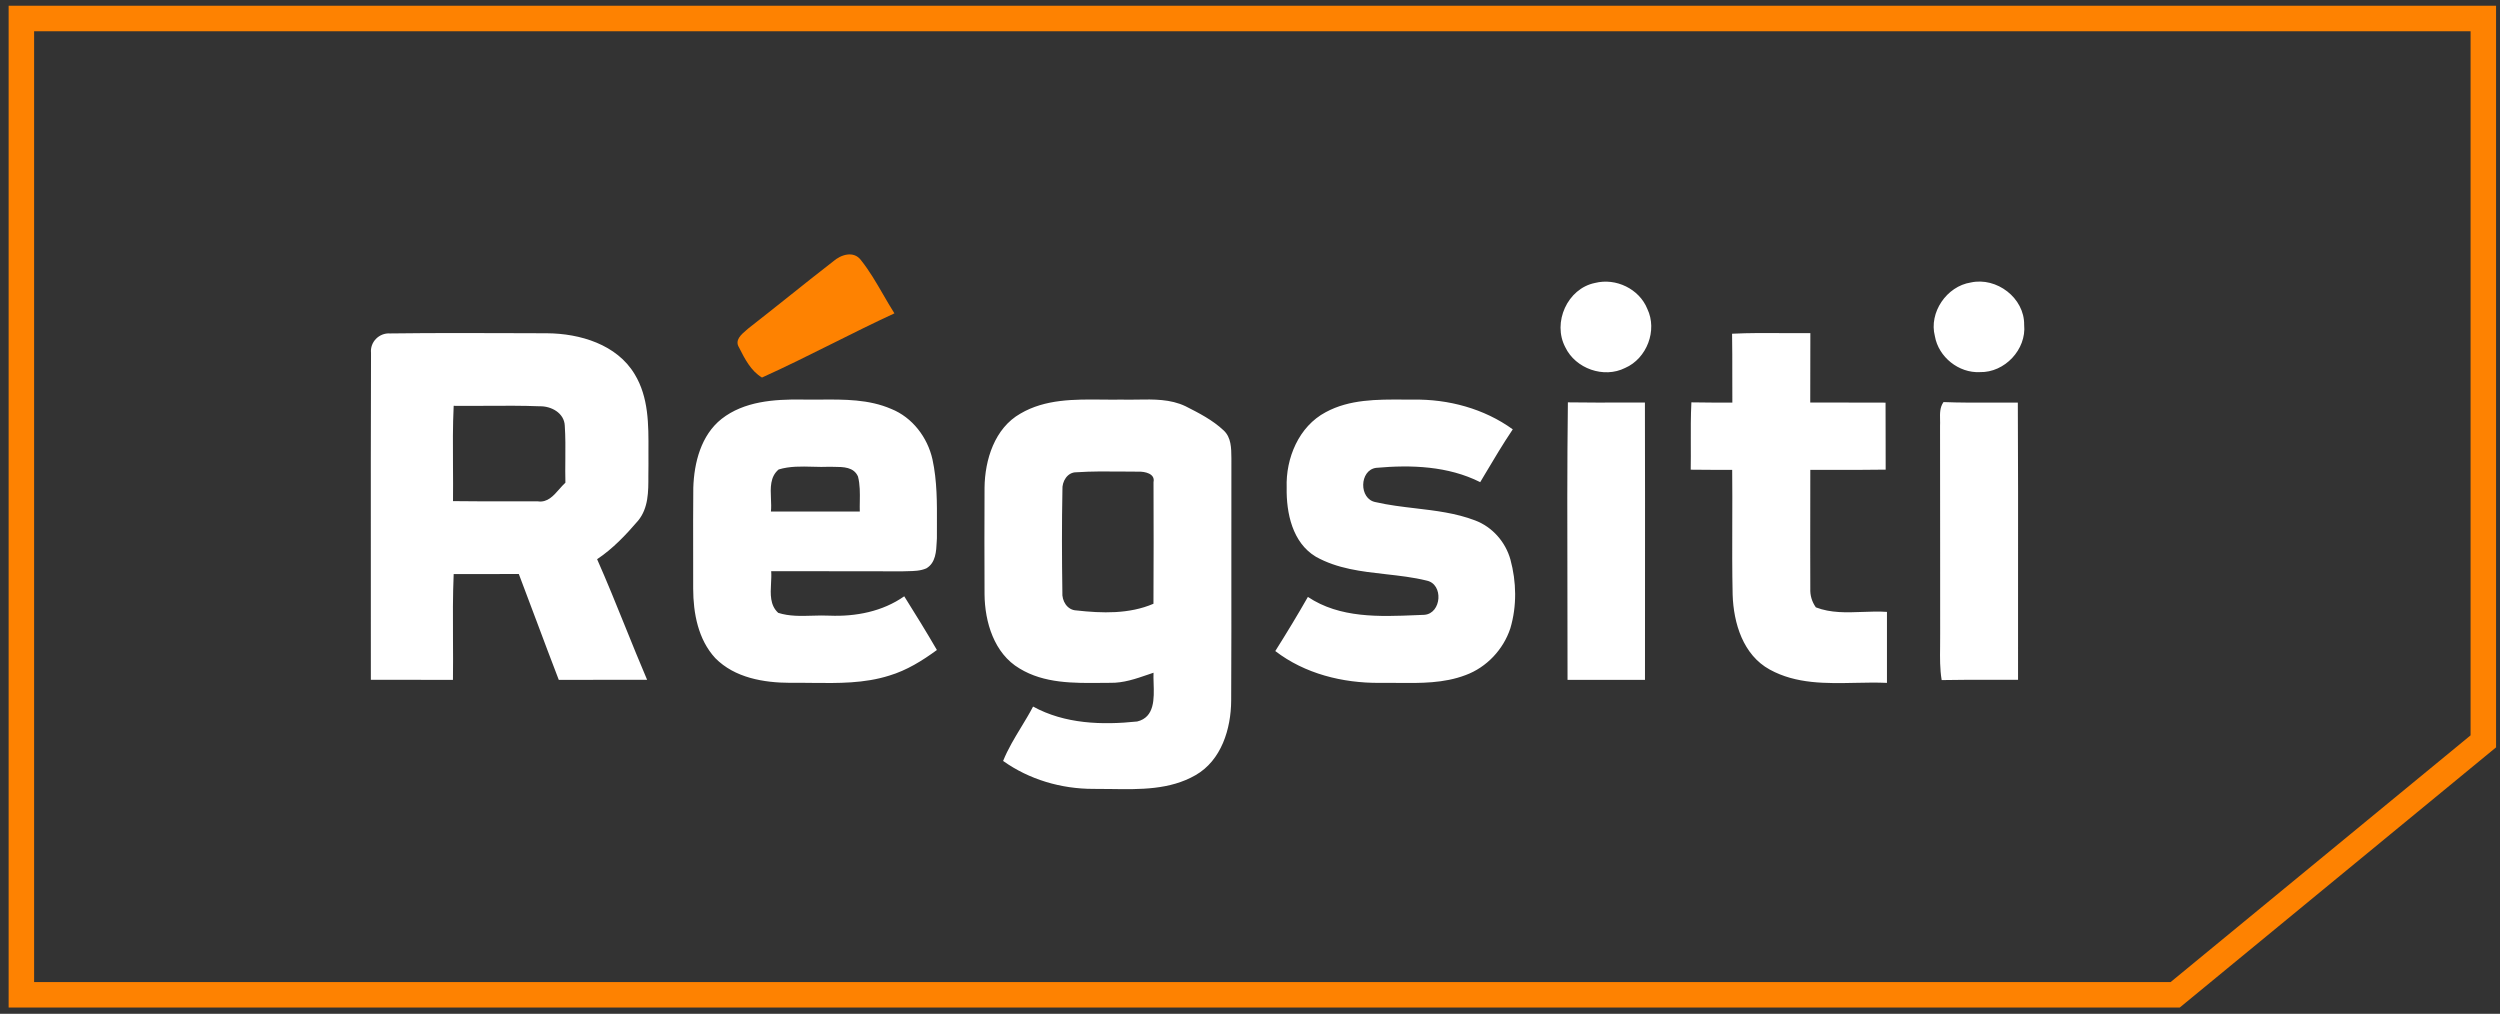 <svg width="217" height="88" viewBox="0 0 217 88" fill="none" xmlns="http://www.w3.org/2000/svg">
<rect x="0" y="0" width="217" height="88" fill="#333333" stroke="none"/>
<path fill-rule="evenodd" clip-rule="evenodd" d="M216.658 0.5V64.871L189.203 87.453H0.75V0.5H216.658ZM214.447 2.711H2.961V85.242H188.41L214.447 63.827V2.711ZM74.728 22.576C74.094 21.733 72.979 22.108 72.321 22.688C71.006 23.705 69.705 24.742 68.405 25.779C67.264 26.688 66.123 27.597 64.971 28.494C64.914 28.546 64.85 28.6 64.784 28.656C64.332 29.04 63.753 29.532 64.148 30.16L64.159 30.182C64.648 31.15 65.173 32.191 66.14 32.771C68.205 31.838 70.231 30.827 72.257 29.816C74.041 28.926 75.825 28.035 77.635 27.198C77.295 26.663 76.977 26.113 76.659 25.563C76.063 24.533 75.468 23.503 74.728 22.576Z" fill="#FE8201"/>
<path fill-rule="evenodd" clip-rule="evenodd" d="M171.065 24.52C173.306 24.028 175.727 25.859 175.697 28.193C175.907 30.336 174.002 32.352 171.859 32.299C170.023 32.396 168.264 30.993 167.948 29.181C167.412 27.121 168.975 24.846 171.065 24.52ZM138.449 24.559C140.256 24.101 142.288 25.075 142.989 26.814C143.88 28.675 142.945 31.12 141.06 31.938C139.214 32.869 136.754 31.997 135.868 30.141C134.733 27.998 136.048 25.041 138.449 24.559ZM33.86 28.943C37.751 28.893 41.646 28.907 45.541 28.921C46.19 28.924 46.84 28.926 47.489 28.928C50.334 28.948 53.539 29.892 55.088 32.479C56.309 34.488 56.297 36.856 56.285 39.147V39.147C56.283 39.561 56.281 39.973 56.286 40.38C56.276 40.683 56.277 40.995 56.278 41.309C56.283 42.671 56.288 44.092 55.39 45.192C54.328 46.429 53.193 47.633 51.829 48.538C52.686 50.474 53.479 52.437 54.272 54.399C54.894 55.939 55.516 57.479 56.169 59.006C54.892 59.009 53.616 59.009 52.34 59.009H52.334C51.056 59.009 49.779 59.009 48.502 59.011C47.835 57.283 47.185 55.546 46.536 53.811L46.535 53.811C46.037 52.48 45.539 51.15 45.034 49.825C43.144 49.829 41.259 49.829 39.379 49.829C39.299 51.691 39.309 53.557 39.319 55.424V55.424V55.424V55.424V55.424V55.424V55.424V55.424C39.326 56.62 39.333 57.815 39.316 59.011C38.129 59.009 36.944 59.009 35.758 59.009H35.753C34.565 59.009 33.378 59.009 32.19 59.006C32.191 55.853 32.19 52.7 32.188 49.547C32.185 43.241 32.181 36.936 32.204 30.633C32.107 29.688 32.91 28.875 33.86 28.943ZM39.379 35.226C39.296 36.955 39.308 38.688 39.319 40.421C39.326 41.446 39.333 42.472 39.321 43.497C41.205 43.523 43.092 43.521 44.982 43.518H44.982H44.982H44.982H44.982H44.982H44.983H44.983C45.55 43.517 46.117 43.517 46.685 43.517C47.513 43.639 48.038 43.041 48.544 42.463L48.544 42.463C48.72 42.262 48.894 42.064 49.077 41.899C49.059 41.225 49.065 40.551 49.071 39.878V39.878V39.878V39.878V39.878V39.878V39.878V39.878C49.079 38.903 49.087 37.929 49.023 36.955C48.98 35.845 47.845 35.241 46.846 35.265C45.321 35.206 43.795 35.215 42.27 35.225H42.269C41.306 35.231 40.342 35.237 39.379 35.226ZM150.344 28.967C151.826 28.894 153.312 28.904 154.799 28.914H154.799H154.799H154.799H154.799H154.799C155.579 28.92 156.359 28.925 157.139 28.918C157.129 30.925 157.129 32.932 157.129 34.939C158.119 34.943 159.11 34.943 160.1 34.942C161.289 34.941 162.478 34.941 163.666 34.949C163.672 36.111 163.673 37.274 163.673 38.437C163.673 39.213 163.674 39.989 163.676 40.764C162.298 40.786 160.919 40.784 159.542 40.782H159.542H159.542H159.542H159.541H159.541H159.541C158.738 40.781 157.936 40.78 157.134 40.784C157.134 41.931 157.133 43.076 157.131 44.222V44.227V44.227V44.228V44.228V44.229C157.128 46.518 157.124 48.806 157.134 51.096C157.11 51.685 157.271 52.226 157.616 52.718C158.904 53.219 160.285 53.167 161.663 53.116C162.376 53.089 163.089 53.062 163.788 53.112V59.274C162.895 59.233 161.983 59.252 161.066 59.271C158.503 59.325 155.907 59.379 153.617 58.12C151.299 56.853 150.471 54.096 150.393 51.617C150.348 49.554 150.355 47.49 150.361 45.426V45.425V45.425V45.424V45.424V45.424C150.366 43.877 150.37 42.33 150.354 40.784H150.353C149.15 40.784 147.952 40.784 146.754 40.769C146.767 40.017 146.765 39.265 146.762 38.513C146.757 37.317 146.753 36.121 146.813 34.924C147.991 34.944 149.18 34.949 150.368 34.944C150.363 34.147 150.363 33.35 150.363 32.553C150.364 31.358 150.365 30.162 150.344 28.967ZM62.633 36.361C64.586 34.832 67.182 34.651 69.574 34.681C70.11 34.692 70.652 34.688 71.197 34.684C73.287 34.668 75.41 34.652 77.358 35.494C79.194 36.23 80.509 37.959 80.938 39.873C81.343 41.736 81.334 43.652 81.325 45.557V45.558V45.559V45.559V45.56V45.561C81.323 45.947 81.321 46.332 81.323 46.717C81.317 46.808 81.313 46.902 81.308 46.998L81.308 46.998L81.308 46.999C81.268 47.858 81.222 48.855 80.407 49.333C79.897 49.557 79.339 49.568 78.791 49.578C78.638 49.58 78.487 49.583 78.337 49.591C75.962 49.581 73.588 49.582 71.213 49.582C69.788 49.583 68.364 49.583 66.939 49.581C66.965 49.913 66.945 50.27 66.926 50.63V50.631V50.631V50.631V50.631V50.631C66.876 51.567 66.824 52.534 67.548 53.195C68.507 53.502 69.518 53.472 70.527 53.442C71.024 53.428 71.52 53.413 72.01 53.439C74.275 53.531 76.603 53.083 78.488 51.758C79.452 53.297 80.412 54.846 81.323 56.42C80.056 57.35 78.702 58.188 77.192 58.641C75.022 59.329 72.752 59.302 70.498 59.276H70.498H70.498H70.498H70.498H70.498H70.498C69.863 59.268 69.229 59.261 68.6 59.269C66.291 59.264 63.773 58.836 62.087 57.126C60.597 55.514 60.173 53.224 60.168 51.096C60.17 50.067 60.168 49.037 60.166 48.007V48.007V48.006V48.006V48.006V48.005V48.005V48.005V48.005V48.005V48.004C60.163 46.115 60.159 44.225 60.178 42.338C60.246 40.16 60.85 37.774 62.633 36.361ZM67.587 40.75C66.834 41.382 66.877 42.35 66.919 43.288C66.936 43.673 66.953 44.053 66.915 44.403H74.63C74.621 44.108 74.626 43.812 74.631 43.515C74.642 42.791 74.654 42.065 74.474 41.364C74.113 40.533 73.202 40.527 72.41 40.523H72.41C72.274 40.522 72.141 40.521 72.014 40.516C71.531 40.54 71.041 40.527 70.55 40.513C69.547 40.486 68.542 40.459 67.587 40.75ZM95.676 34.684C93.238 34.66 90.731 34.635 88.576 35.898C86.335 37.165 85.483 39.907 85.458 42.338C85.444 45.416 85.444 48.495 85.458 51.578C85.478 53.994 86.291 56.722 88.493 58.022C90.623 59.325 93.179 59.3 95.606 59.275C95.866 59.273 96.123 59.27 96.379 59.269C97.515 59.29 98.588 58.92 99.651 58.554C99.809 58.5 99.967 58.446 100.125 58.392C100.113 58.666 100.124 58.973 100.134 59.294V59.294V59.295C100.179 60.652 100.233 62.255 98.712 62.625C95.653 62.947 92.428 62.84 89.671 61.33C89.352 61.941 88.993 62.532 88.635 63.122L88.635 63.122L88.635 63.122L88.635 63.122L88.635 63.122C88.06 64.07 87.485 65.017 87.07 66.05C89.34 67.667 92.107 68.475 94.888 68.475C95.402 68.471 95.923 68.479 96.448 68.487C98.957 68.525 101.544 68.564 103.768 67.287C106.018 66.006 106.851 63.263 106.866 60.818C106.888 56.83 106.885 52.843 106.882 48.856V48.856V48.856V48.855V48.855C106.879 45.865 106.877 42.874 106.885 39.883L106.885 39.828L106.884 39.73C106.877 38.896 106.87 37.97 106.218 37.365C105.259 36.459 104.065 35.85 102.901 35.26C101.591 34.635 100.146 34.66 98.717 34.684C98.254 34.692 97.793 34.7 97.338 34.686C96.791 34.696 96.236 34.69 95.676 34.684ZM92.214 51.403C92.17 48.441 92.161 45.47 92.219 42.503C92.175 41.792 92.648 40.979 93.437 40.993C94.756 40.904 96.08 40.917 97.405 40.93C97.881 40.935 98.358 40.94 98.834 40.94C99.35 40.925 100.29 41.101 100.125 41.846C100.134 45.363 100.144 48.884 100.12 52.406C98.016 53.312 95.658 53.234 93.432 52.986C92.623 52.956 92.156 52.143 92.214 51.403ZM121.828 34.683C119.53 34.67 117.139 34.657 115.074 35.777C112.735 37.014 111.596 39.771 111.683 42.328C111.644 44.53 112.18 47.106 114.216 48.324C116.083 49.369 118.181 49.605 120.278 49.84C121.475 49.975 122.673 50.109 123.827 50.394C125.322 50.696 125.132 53.244 123.642 53.366C123.414 53.374 123.185 53.384 122.955 53.394C119.738 53.528 116.307 53.671 113.525 51.812C112.619 53.405 111.669 54.963 110.695 56.512C113.262 58.485 116.54 59.294 119.74 59.274C120.259 59.266 120.783 59.271 121.308 59.277H121.308H121.308C123.306 59.297 125.327 59.318 127.217 58.597C129.039 57.925 130.495 56.376 131.099 54.535C131.674 52.596 131.63 50.502 131.104 48.563C130.675 47.033 129.53 45.733 128.04 45.173C126.379 44.537 124.623 44.329 122.867 44.122C121.703 43.984 120.539 43.847 119.404 43.585C117.938 43.322 117.981 40.808 119.448 40.609C122.502 40.336 125.692 40.448 128.483 41.851C128.612 41.635 128.741 41.418 128.869 41.202L128.87 41.201L128.87 41.2L128.87 41.2C129.659 39.873 130.446 38.548 131.308 37.267C128.819 35.465 125.717 34.637 122.667 34.686C122.39 34.686 122.11 34.684 121.828 34.683ZM136.052 51.456V51.456C136.038 45.945 136.025 40.434 136.092 34.924C137.727 34.949 139.361 34.945 140.995 34.942C141.59 34.94 142.184 34.939 142.779 34.939C142.793 40.553 142.79 46.169 142.787 51.784V51.791V51.792C142.786 54.198 142.784 56.605 142.784 59.011C142.035 59.011 141.287 59.011 140.539 59.01C139.045 59.009 137.552 59.008 136.062 59.011C136.064 56.493 136.058 53.975 136.052 51.456ZM168.397 36.422C168.402 36.607 168.406 36.791 168.396 36.97C168.407 40.404 168.405 43.837 168.404 47.269C168.403 49.844 168.401 52.418 168.406 54.992C168.411 55.37 168.406 55.749 168.401 56.128C168.389 57.097 168.376 58.068 168.537 59.031C169.895 59.004 171.254 59.006 172.615 59.009C173.465 59.01 174.316 59.012 175.166 59.006C175.163 56.117 175.165 53.229 175.167 50.34C175.171 45.207 175.175 40.074 175.147 34.944C174.384 34.937 173.622 34.94 172.861 34.944C171.472 34.95 170.085 34.956 168.698 34.9C168.373 35.348 168.385 35.89 168.397 36.422Z" fill="white"/>
</svg>
